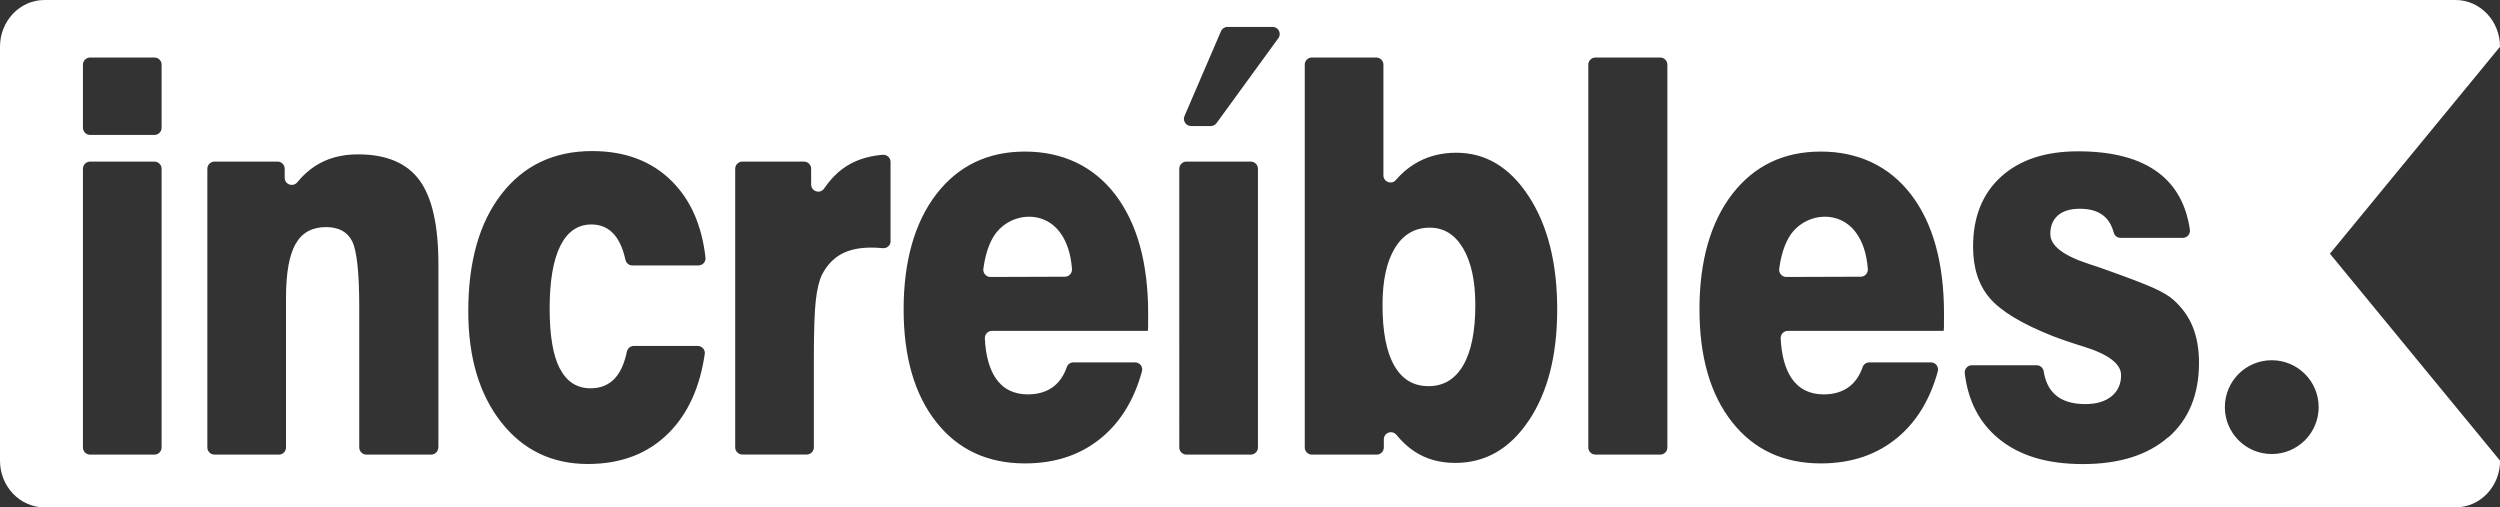 <svg xmlns="http://www.w3.org/2000/svg" id="Capa_2" data-name="Capa 2" viewBox="0 0 303.83 61.65"><rect x="0" y="0" width="303.83" height="61.65" fill="#333333" stroke="none"/><defs><style>      .cls-1 {        fill: #fff;        stroke-width: 0px;      }    </style></defs><g id="Capa_1-2" data-name="Capa 1"><g><path class="cls-1" d="m126.96,26.73c-2.32-1.01-5.1,0-6.33,2.22-.55.99-.92,2.23-1.12,3.72-.07.52.33.99.86.99l9.05-.03c.51,0,.9-.44.86-.95-.14-1.84-.63-3.32-1.45-4.42-.52-.7-1.15-1.21-1.88-1.53Z"></path><path class="cls-1" d="m223.68,26.73c-2.32-1.01-5.1,0-6.33,2.22-.55.99-.92,2.23-1.12,3.72-.07.52.33.99.86.99l9.05-.03c.51,0,.9-.44.86-.95-.14-1.84-.63-3.32-1.45-4.42-.52-.7-1.15-1.21-1.88-1.53Z"></path><path class="cls-1" d="m173.76,27.67c-1.82,0-3.23.83-4.23,2.47-1.01,1.65-1.51,3.96-1.51,6.93,0,3.23.47,5.68,1.42,7.35.94,1.67,2.33,2.51,4.17,2.51s3.24-.85,4.22-2.54c.98-1.69,1.47-4.13,1.47-7.32,0-2.9-.49-5.2-1.48-6.88-.99-1.68-2.34-2.52-4.05-2.52Z"></path><path class="cls-1" d="m303.83,5.67c0-3.13-2.42-5.67-5.41-5.67H5.41C2.42,0,0,2.54,0,5.67v50.32c0,3.13,2.42,5.67,5.41,5.67h293.02c2.99,0,5.41-2.54,5.41-5.67l-20.68-25.16,20.68-25.16ZM19.64,54.38c0,.48-.39.87-.87.87h-7.82c-.48,0-.87-.39-.87-.87V20.51c0-.48.39-.87.87-.87h7.82c.48,0,.87.39.87.87v33.87Zm0-38.85c0,.48-.39.87-.87.87h-7.82c-.48,0-.87-.39-.87-.87v-7.67c0-.48.39-.87.87-.87h7.82c.48,0,.87.39.87.87v7.67Zm33.63,38.85c0,.48-.39.87-.87.87h-7.87c-.48,0-.87-.39-.87-.87v-17.05c0-4.19-.29-6.86-.86-8.01-.58-1.15-1.64-1.72-3.18-1.72-1.69,0-2.92.68-3.7,2.05-.77,1.36-1.16,3.54-1.16,6.53v18.2c0,.48-.39.87-.87.87h-7.82c-.48,0-.87-.39-.87-.87V20.51c0-.48.39-.87.87-.87h7.66c.48,0,.87.39.87.87v1.1c0,.82,1.02,1.17,1.54.53.65-.8,1.37-1.45,2.16-1.96,1.46-.95,3.19-1.42,5.21-1.42,3.43,0,5.92,1.04,7.46,3.13,1.54,2.09,2.31,5.49,2.31,10.2v22.29Zm14.77-9.6c.82,1.6,2.06,2.41,3.74,2.41,1.26,0,2.26-.43,3.01-1.28.64-.73,1.1-1.78,1.39-3.16.09-.41.43-.71.85-.71h7.76c.52,0,.94.46.86.98-.59,4.05-2.04,7.25-4.37,9.59-2.51,2.52-5.79,3.78-9.83,3.78-4.37,0-7.89-1.7-10.55-5.09-2.66-3.4-3.99-7.89-3.99-13.48,0-6.03,1.35-10.78,4.05-14.25,2.7-3.47,6.37-5.21,11-5.21,4.03,0,7.27,1.23,9.72,3.69,2.27,2.28,3.62,5.36,4.06,9.26.06.51-.35.95-.86.95h-8.04c-.4,0-.74-.29-.83-.69-.29-1.32-.74-2.34-1.35-3.05-.72-.83-1.64-1.24-2.78-1.24-1.65,0-2.91.86-3.78,2.59-.86,1.73-1.3,4.26-1.3,7.6s.41,5.72,1.23,7.32Zm40.2-15.48c0,.51-.44.91-.95.86-.09,0-.18-.02-.27-.02-.4-.03-.79-.05-1.15-.05-1.47,0-2.69.27-3.65.8-.96.54-1.73,1.36-2.31,2.47-.36.74-.62,1.81-.77,3.19-.15,1.39-.23,3.63-.23,6.73v11.09c0,.48-.39.87-.87.87h-7.82c-.48,0-.87-.39-.87-.87V20.51c0-.48.39-.87.87-.87h7.49c.48,0,.87.39.87.87v1.91c0,.84,1.09,1.2,1.57.5.68-1,1.43-1.8,2.26-2.41,1.31-.97,2.94-1.54,4.86-1.7.51-.04.96.35.96.86v9.64Zm31.3,10.14c0,.29-.02.55-.04.77h-18.94c-.5,0-.89.42-.87.92.1,2.06.54,3.67,1.31,4.82.89,1.32,2.2,1.98,3.92,1.98,1.28,0,2.33-.33,3.16-.98.7-.56,1.23-1.34,1.58-2.36.12-.34.45-.55.81-.55h7.48c.58,0,.99.55.83,1.11-.93,3.38-2.53,6.03-4.81,7.96-2.53,2.14-5.66,3.21-9.4,3.21-4.55,0-8.15-1.68-10.79-5.03-2.64-3.35-3.96-7.92-3.96-13.71s1.33-10.56,3.99-14c2.66-3.44,6.25-5.16,10.76-5.16s8.32,1.75,10.98,5.24c2.66,3.49,3.99,8.32,3.99,14.48,0,.57,0,1-.01,1.29Zm13.34,14.94c0,.48-.39.87-.87.87h-7.82c-.48,0-.87-.39-.87-.87V20.51c0-.48.39-.87.87-.87h7.82c.48,0,.87.39.87.87v33.87Zm2.48-49.74l-7.51,10.32c-.16.22-.42.36-.7.36h-2.4c-.62,0-1.04-.64-.8-1.21l4.44-10.32c.14-.32.45-.52.8-.52h5.47c.71,0,1.12.8.7,1.37Zm30.44,46.46c-2.29,3.44-5.27,5.16-8.94,5.16-1.89,0-3.54-.46-4.95-1.39-.79-.52-1.52-1.19-2.2-2.02-.52-.63-1.53-.27-1.53.54v.99c0,.48-.39.87-.87.87h-7.87c-.48,0-.87-.39-.87-.87V7.86c0-.48.39-.87.87-.87h7.82c.48,0,.87.39.87.87v13.45c0,.8.99,1.18,1.51.57.66-.77,1.39-1.41,2.2-1.91,1.5-.94,3.21-1.41,5.14-1.41,3.58,0,6.52,1.77,8.82,5.31,2.3,3.54,3.45,8.11,3.45,13.72s-1.15,10.07-3.44,13.51Zm16.84,3.28c0,.48-.39.87-.87.87h-7.87c-.48,0-.87-.39-.87-.87V7.86c0-.48.39-.87.87-.87h7.87c.48,0,.87.39.87.87v46.52Zm33.62-14.94c0,.29-.02.55-.04.77h-18.94c-.5,0-.89.42-.87.92.1,2.06.54,3.67,1.31,4.82.89,1.32,2.2,1.98,3.92,1.98,1.28,0,2.33-.33,3.16-.98.7-.56,1.23-1.34,1.58-2.36.12-.34.45-.55.81-.55h7.48c.58,0,.99.55.83,1.11-.93,3.38-2.53,6.03-4.81,7.96-2.53,2.14-5.66,3.21-9.4,3.21-4.55,0-8.15-1.68-10.79-5.03-2.64-3.35-3.96-7.92-3.96-13.71s1.33-10.56,3.99-14c2.66-3.44,6.25-5.16,10.76-5.16s8.32,1.75,10.98,5.24c2.66,3.49,3.99,8.32,3.99,14.48,0,.57,0,1-.01,1.29Zm27.26,13.68c-2.48,2.18-5.94,3.28-10.38,3.28s-7.79-1.05-10.3-3.14c-2.3-1.91-3.65-4.54-4.06-7.88-.06-.52.33-.99.86-.99h7.88c.42,0,.78.31.85.72.19,1.22.64,2.16,1.36,2.82.85.79,2.09,1.18,3.71,1.18,1.35,0,2.41-.32,3.18-.95.77-.63,1.16-1.49,1.16-2.56,0-1.37-1.51-2.53-4.53-3.47-1.62-.5-2.92-.95-3.91-1.34-3.67-1.46-6.18-2.99-7.53-4.57-1.35-1.58-2.02-3.66-2.02-6.24,0-3.6,1.13-6.44,3.4-8.5,2.27-2.06,5.38-3.09,9.36-3.09,4.24,0,7.52.88,9.82,2.64,2.07,1.58,3.33,3.87,3.77,6.87.08.53-.32,1.01-.86,1.01h-7.56c-.39,0-.73-.26-.83-.63-.24-.89-.64-1.57-1.21-2.04-.7-.58-1.67-.87-2.91-.87-1.15,0-2.04.27-2.66.8-.62.54-.93,1.29-.93,2.28,0,1.4,1.56,2.61,4.69,3.63.76.24,1.34.44,1.75.59,2.91,1.03,4.94,1.8,6.07,2.31,1.13.51,1.95,1,2.45,1.46,1.06.94,1.84,2.03,2.35,3.28.5,1.24.76,2.7.76,4.36,0,3.87-1.24,6.89-3.72,9.07Zm12.57,2.06c-3.15,0-5.7-2.55-5.7-5.7s2.55-5.7,5.7-5.7,5.7,2.55,5.7,5.7-2.55,5.7-5.7,5.7Z"></path></g></g></svg>